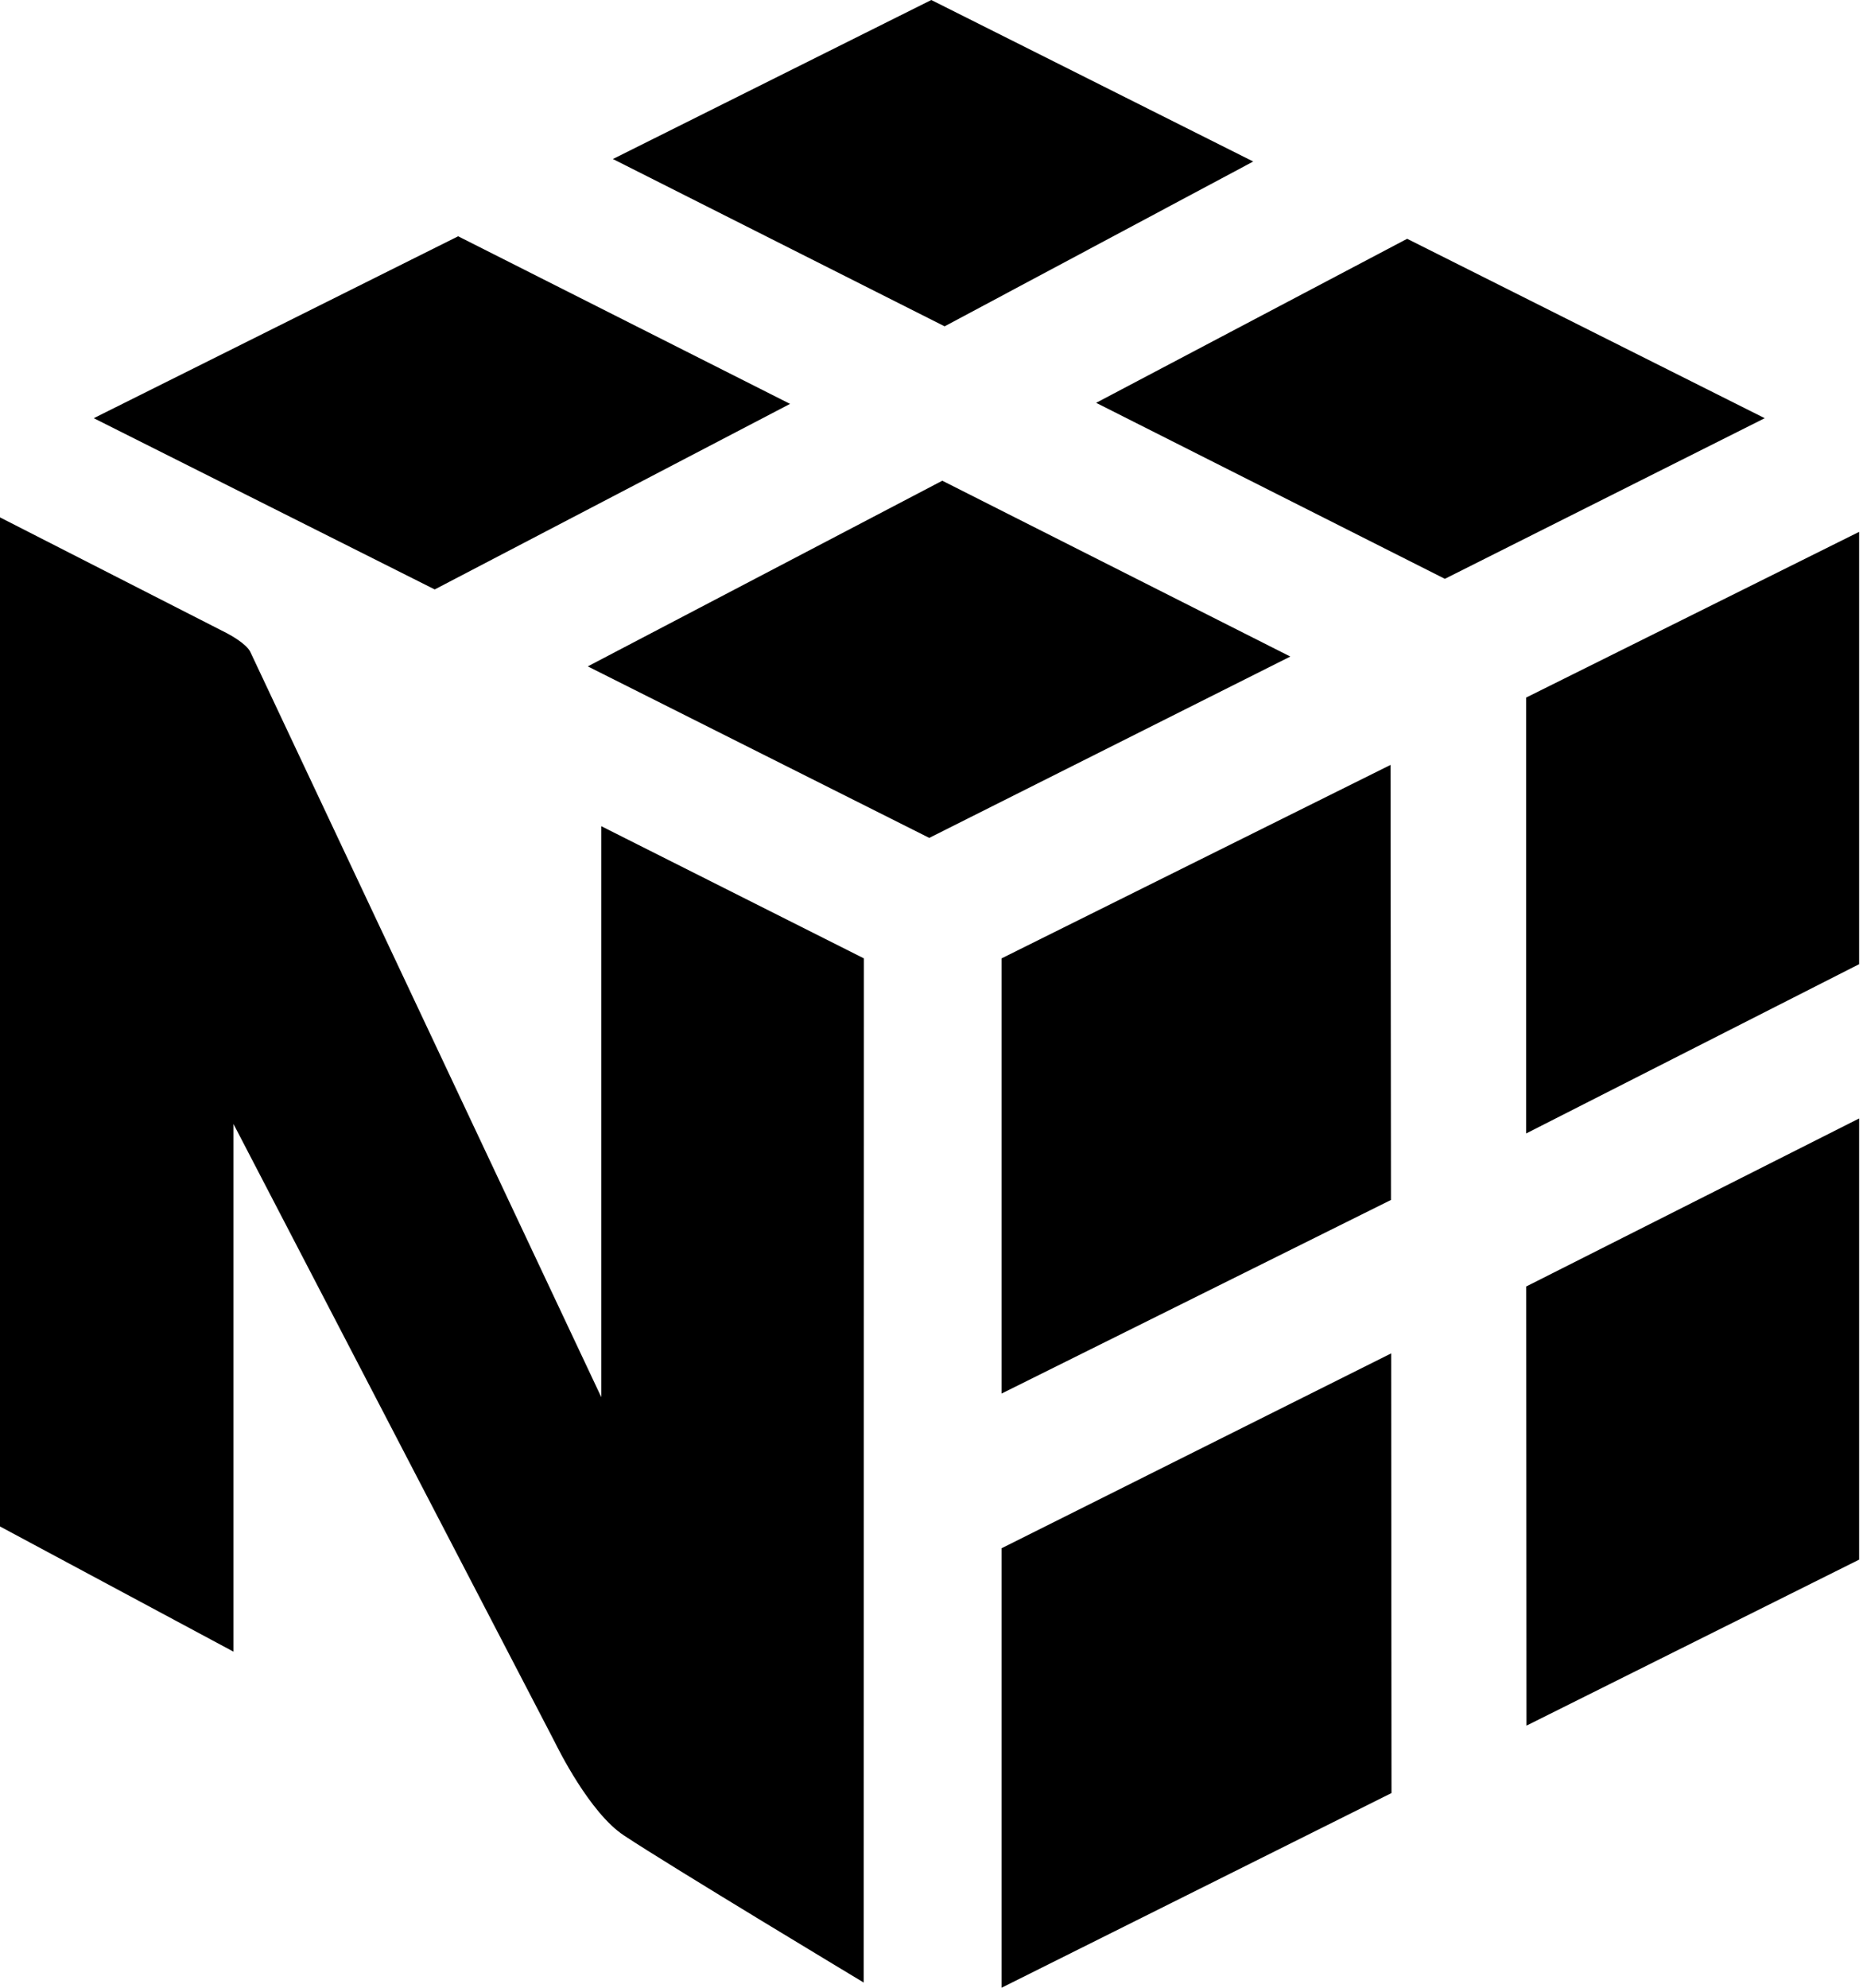 <svg height="512" width="480" xmlns="http://www.w3.org/2000/svg"><path d="m203.557 104.031-85.513-43.17-93.883 46.855 87.846 44.112zm39.225 19.791 89.665 45.289-93.025 46.712-87.982-44.177zm119.766-62.317 92.128 46.212-82.407 41.376-89.847-45.334zm-39.66-19.902-82.94-41.603-82.036 40.96 85.467 43.098zm-64.835 357.194v113.202l100.466-50.15-.091-113.248zm100.329-89.719-.117-112.052-100.212 49.832v112.091zm120.618-20.987v113.638l-85.701 42.754-.071-113.111zm0-39.738v-111.356l-85.792 42.682v112.279zm-256.415-1.495-67.668-34.051v147.065l-90.426-191.963c-.988-2.047-5.043-4.283-6.083-4.836l-58.408-29.807v259.916l60.163 32.251v-135.918l82.732 159.115c.851 1.722 9.026 18.29 17.825 24.113 11.678 7.767 61.82 37.918 61.82 37.918z"/></svg>